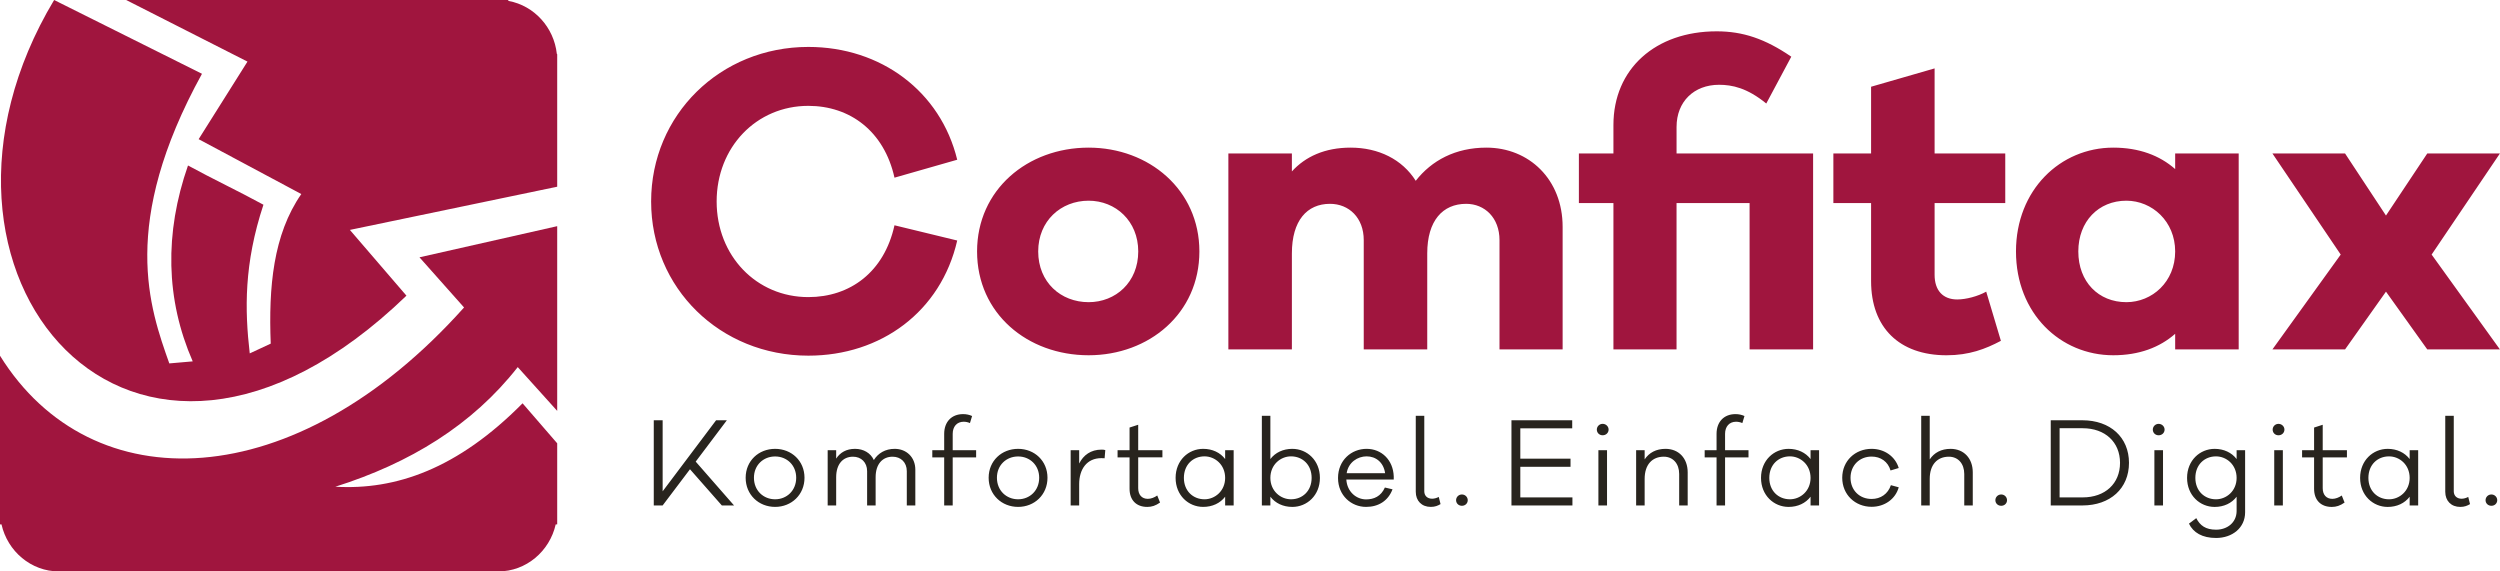 <svg width="175" height="40" viewBox="0 0 175 40" fill="none" xmlns="http://www.w3.org/2000/svg">
<path fill-rule="evenodd" clip-rule="evenodd" d="M32.484 21.523L29.363 18.012L39.004 15.832V28.762L36.242 25.697C33.053 29.767 28.684 32.423 23.474 34.07C27.69 34.315 32.027 32.832 36.58 28.231L39.004 31.032V35.76V36.708H38.899C38.477 38.587 36.83 40 34.877 40H4.127C2.174 40 0.527 38.587 0.105 36.708H0V35.76V24.901C6.393 35.19 20.639 34.769 32.484 21.522V21.523Z" fill="#A0153E"/>
<path fill-rule="evenodd" clip-rule="evenodd" d="M3.789 0L14.138 5.165C8.353 15.683 10.477 21.559 11.851 25.439L13.49 25.296C11.596 20.958 11.506 16.328 13.16 11.584C14.873 12.52 16.729 13.395 18.441 14.331C17.072 18.467 17.131 21.698 17.482 24.738L18.951 24.054C18.797 20.108 19.116 16.434 21.091 13.583L13.905 9.742L17.323 4.312L8.831 0H34.877H35.551L35.613 0.069C37.388 0.4 38.776 1.908 38.978 3.771L39.004 3.799V4.24V13.07L24.491 16.094L28.451 20.697C9.117 39.352 -7.628 19.043 3.788 0.001L3.789 0Z" fill="#A0153E"/>
<path d="M51.383 35.381L48.699 32.313L50.88 29.418H50.127L46.385 34.392V29.418H45.764V35.381H46.385L48.299 32.847L50.528 35.381H51.383ZM54.259 31.419C53.106 31.419 52.196 32.259 52.196 33.444C52.196 34.629 53.106 35.483 54.259 35.483C55.405 35.483 56.315 34.629 56.315 33.444C56.315 32.259 55.405 31.419 54.259 31.419ZM54.259 34.95C53.435 34.95 52.776 34.338 52.776 33.443C52.776 32.556 53.435 31.952 54.259 31.952C55.075 31.952 55.734 32.556 55.734 33.443C55.734 34.338 55.075 34.95 54.259 34.95ZM62.628 31.419C61.969 31.419 61.467 31.725 61.169 32.203C60.942 31.709 60.447 31.419 59.851 31.419C59.246 31.419 58.807 31.678 58.532 32.102V31.514H57.937V35.382H58.532V33.405C58.532 32.495 58.996 31.969 59.71 31.969C60.283 31.969 60.698 32.368 60.698 32.981V35.382H61.294V33.405C61.294 32.495 61.766 31.969 62.48 31.969C63.06 31.969 63.476 32.368 63.476 32.981V35.382H64.073V32.879C64.073 32 63.445 31.419 62.629 31.419H62.628ZM68.329 32.016V31.514H66.689V30.368C66.689 29.866 66.979 29.521 67.458 29.521C67.6 29.521 67.756 29.552 67.897 29.615L68.046 29.121C67.859 29.035 67.647 28.988 67.419 28.988C66.603 28.988 66.093 29.537 66.093 30.369V31.514H65.261V32.016H66.093V35.382H66.689V32.016H68.329V32.016ZM71.268 31.419C70.115 31.419 69.205 32.259 69.205 33.444C69.205 34.629 70.115 35.483 71.268 35.483C72.414 35.483 73.324 34.629 73.324 33.444C73.324 32.259 72.414 31.419 71.268 31.419ZM71.268 34.95C70.445 34.95 69.785 34.338 69.785 33.443C69.785 32.556 70.444 31.952 71.268 31.952C72.084 31.952 72.743 32.556 72.743 33.443C72.743 34.338 72.084 34.95 71.268 34.95ZM77.103 31.474C76.357 31.474 75.839 31.858 75.542 32.447V31.513H74.946V35.381H75.542V33.89C75.542 32.847 76.076 32.07 77.095 32.07C77.166 32.07 77.252 32.07 77.323 32.078L77.37 31.505C77.267 31.474 77.189 31.474 77.103 31.474ZM79.674 32.015H81.369V31.513H79.674V29.732L79.069 29.928V31.514H78.23V32.016H79.069V34.213C79.069 35.005 79.54 35.484 80.309 35.484C80.623 35.484 80.89 35.398 81.203 35.178L81.007 34.684C80.811 34.825 80.568 34.919 80.348 34.919C79.933 34.919 79.674 34.637 79.674 34.174V32.016V32.015ZM86.356 31.513H85.76V32.133C85.414 31.678 84.865 31.419 84.222 31.419C83.194 31.419 82.292 32.227 82.292 33.451C82.292 34.675 83.194 35.483 84.222 35.483C84.865 35.483 85.414 35.224 85.76 34.769V35.381H86.356V31.513ZM84.316 34.95C83.516 34.95 82.872 34.369 82.872 33.451C82.872 32.525 83.516 31.945 84.316 31.945C85.046 31.945 85.76 32.525 85.76 33.451C85.76 34.369 85.046 34.95 84.316 34.95ZM90.464 31.419C89.821 31.419 89.272 31.678 88.926 32.133V29.104H88.33V35.382H88.926V34.77C89.272 35.225 89.821 35.484 90.464 35.484C91.492 35.484 92.394 34.676 92.394 33.452C92.394 32.228 91.492 31.42 90.464 31.42V31.419ZM90.37 34.95C89.64 34.95 88.926 34.369 88.926 33.451C88.926 32.525 89.64 31.945 90.37 31.945C91.171 31.945 91.814 32.525 91.814 33.451C91.814 34.369 91.171 34.95 90.37 34.95ZM97.562 33.349C97.522 32.196 96.706 31.419 95.663 31.419C94.596 31.419 93.662 32.219 93.662 33.459C93.662 34.691 94.596 35.483 95.624 35.483C96.495 35.483 97.17 35.059 97.476 34.252L96.942 34.126C96.668 34.746 96.174 34.958 95.624 34.958C94.957 34.958 94.298 34.44 94.243 33.569H97.562V33.35L97.562 33.349ZM95.663 31.945C96.306 31.945 96.848 32.36 96.958 33.122H94.267C94.384 32.361 95.035 31.945 95.663 31.945H95.663ZM99.7 29.104H99.104V34.424C99.104 35.059 99.519 35.483 100.155 35.483C100.453 35.483 100.65 35.397 100.838 35.287L100.713 34.785C100.564 34.863 100.398 34.91 100.249 34.91C99.92 34.91 99.7 34.707 99.7 34.392V29.104V29.104ZM102.334 34.613C102.098 34.613 101.926 34.801 101.926 35.013C101.926 35.232 102.098 35.405 102.334 35.405C102.569 35.405 102.742 35.232 102.742 35.013C102.742 34.801 102.569 34.613 102.334 34.613ZM110.07 34.816H106.422V32.674H109.937V32.109H106.422V29.983H110.055V29.419H105.802V35.382H110.07V34.817L110.07 34.816ZM112.186 29.669C111.951 29.669 111.778 29.858 111.778 30.069C111.778 30.297 111.951 30.469 112.186 30.469C112.421 30.469 112.602 30.296 112.602 30.069C112.602 29.857 112.421 29.669 112.186 29.669ZM112.492 35.381V31.513H111.888V35.381H112.492ZM116.585 31.419C115.933 31.419 115.439 31.686 115.125 32.157V31.513H114.529V35.381H115.125V33.522C115.125 32.517 115.659 31.968 116.466 31.968C117.11 31.968 117.542 32.455 117.542 33.176V35.381H118.138V33.067C118.138 32.086 117.518 31.419 116.584 31.419H116.585ZM122.395 32.016V31.514H120.755V30.368C120.755 29.866 121.045 29.521 121.524 29.521C121.666 29.521 121.823 29.552 121.964 29.615L122.113 29.121C121.925 29.035 121.713 28.988 121.485 28.988C120.669 28.988 120.159 29.537 120.159 30.369V31.514H119.327V32.016H120.159V35.382H120.755V32.016H122.395V32.016ZM127.335 31.514H126.739V32.134C126.394 31.679 125.844 31.42 125.201 31.42C124.174 31.42 123.271 32.228 123.271 33.452C123.271 34.676 124.174 35.484 125.201 35.484C125.845 35.484 126.394 35.225 126.739 34.77V35.382H127.335V31.514ZM125.295 34.95C124.495 34.95 123.851 34.37 123.851 33.452C123.851 32.526 124.495 31.945 125.295 31.945C126.025 31.945 126.739 32.526 126.739 33.452C126.739 34.37 126.025 34.95 125.295 34.95ZM131.012 34.927C130.157 34.927 129.537 34.307 129.537 33.444C129.537 32.589 130.157 31.96 131.012 31.96C131.648 31.96 132.158 32.314 132.338 32.933L132.911 32.761C132.668 31.953 131.914 31.419 131.012 31.419C129.866 31.419 128.956 32.259 128.956 33.444C128.956 34.629 129.866 35.476 131.012 35.476C131.922 35.476 132.683 34.934 132.911 34.111L132.362 33.962C132.158 34.574 131.648 34.927 131.013 34.927H131.012ZM136.541 31.42C135.89 31.42 135.395 31.686 135.081 32.157V29.105H134.485V35.382H135.081V33.523C135.081 32.518 135.615 31.969 136.423 31.969C137.066 31.969 137.498 32.456 137.498 33.178V35.382H138.094V33.068C138.094 32.087 137.474 31.42 136.54 31.42L136.541 31.42ZM140.084 34.613C139.849 34.613 139.676 34.801 139.676 35.013C139.676 35.233 139.849 35.405 140.084 35.405C140.32 35.405 140.492 35.233 140.492 35.013C140.492 34.801 140.32 34.613 140.084 34.613ZM143.552 29.419V35.382H145.765C147.719 35.382 149.029 34.19 149.029 32.401C149.029 30.612 147.719 29.419 145.765 29.419H143.552ZM144.172 34.818V29.976H145.789C147.358 29.976 148.402 30.949 148.402 32.401C148.402 33.852 147.358 34.818 145.789 34.818H144.172ZM151.105 29.67C150.87 29.67 150.697 29.859 150.697 30.07C150.697 30.298 150.87 30.47 151.105 30.47C151.34 30.47 151.521 30.297 151.521 30.07C151.521 29.858 151.34 29.67 151.105 29.67ZM151.411 35.382V31.514H150.807V35.382H151.411ZM157.159 31.514H156.563V32.134C156.218 31.679 155.668 31.42 155.025 31.42C153.997 31.42 153.095 32.228 153.095 33.452C153.095 34.677 153.997 35.485 155.025 35.485C155.669 35.485 156.218 35.226 156.563 34.771V35.783C156.555 36.576 155.912 37.078 155.127 37.078C154.397 37.078 154.004 36.788 153.738 36.27L153.228 36.654C153.525 37.282 154.161 37.658 155.126 37.658C156.256 37.658 157.158 36.952 157.158 35.862V31.515L157.159 31.514ZM155.119 34.951C154.319 34.951 153.675 34.37 153.675 33.452C153.675 32.526 154.319 31.946 155.119 31.946C155.849 31.946 156.563 32.526 156.563 33.452C156.563 34.37 155.849 34.951 155.119 34.951ZM159.494 29.67C159.258 29.67 159.086 29.859 159.086 30.07C159.086 30.298 159.258 30.47 159.494 30.47C159.729 30.47 159.91 30.297 159.91 30.07C159.91 29.858 159.729 29.67 159.494 29.67ZM159.8 35.382V31.514H159.196V35.382H159.8ZM162.59 32.016H164.285V31.514H162.59V29.733L161.986 29.929V31.515H161.146V32.017H161.986V34.214C161.986 35.007 162.457 35.485 163.225 35.485C163.539 35.485 163.806 35.399 164.12 35.179L163.924 34.685C163.727 34.826 163.484 34.92 163.265 34.92C162.849 34.92 162.59 34.638 162.59 34.175V32.017V32.016ZM169.272 31.514H168.676V32.134C168.331 31.679 167.781 31.42 167.138 31.42C166.111 31.42 165.208 32.228 165.208 33.452C165.208 34.677 166.111 35.485 167.138 35.485C167.782 35.485 168.331 35.226 168.676 34.771V35.382H169.272V31.514ZM167.232 34.951C166.432 34.951 165.788 34.37 165.788 33.452C165.788 32.526 166.432 31.946 167.232 31.946C167.962 31.946 168.676 32.526 168.676 33.452C168.676 34.37 167.962 34.951 167.232 34.951ZM171.764 29.105H171.168V34.425C171.168 35.06 171.583 35.484 172.219 35.484C172.517 35.484 172.714 35.398 172.902 35.288L172.776 34.785C172.627 34.864 172.462 34.911 172.313 34.911C171.984 34.911 171.764 34.707 171.764 34.393V29.104V29.105ZM174.398 34.613C174.162 34.613 173.989 34.801 173.989 35.013C173.989 35.233 174.162 35.405 174.398 35.405C174.633 35.405 174.806 35.233 174.806 35.013C174.806 34.801 174.633 34.613 174.398 34.613Z" fill="#28241E"/>
<path d="M56.584 20.797C52.944 20.797 50.165 17.901 50.165 14.103C50.165 10.306 52.944 7.41 56.584 7.41C59.502 7.41 61.892 9.186 62.614 12.437L67.005 11.181C65.838 6.399 61.67 3.285 56.584 3.285C50.415 3.285 45.579 8.039 45.579 14.104C45.579 20.169 50.415 24.896 56.584 24.896C61.67 24.896 65.866 21.808 67.005 16.836L62.614 15.77C61.892 19.049 59.502 20.797 56.584 20.797ZM76.203 10.334C71.924 10.334 68.395 13.284 68.395 17.601C68.395 21.945 71.925 24.868 76.203 24.868C80.427 24.868 83.957 21.945 83.957 17.601C83.957 13.284 80.427 10.334 76.203 10.334ZM76.203 21.152C74.258 21.152 72.674 19.759 72.674 17.601C72.674 15.47 74.259 14.049 76.203 14.049C78.094 14.049 79.677 15.47 79.677 17.601C79.677 19.76 78.094 21.152 76.203 21.152ZM104.048 10.334C101.88 10.334 100.213 11.235 99.102 12.656C98.157 11.153 96.49 10.334 94.544 10.334C92.738 10.334 91.376 10.962 90.432 12V10.744H85.986V24.458H90.432V17.737C90.432 15.443 91.487 14.268 93.1 14.268C94.434 14.268 95.462 15.251 95.462 16.808V24.458H99.907V17.737C99.907 15.443 100.991 14.268 102.631 14.268C103.937 14.268 104.965 15.251 104.965 16.808V24.458H109.384V15.88C109.384 12.547 107.022 10.334 104.048 10.334ZM126.919 10.744H117.359V8.886C117.359 7.11 118.581 5.935 120.332 5.935C121.25 5.935 122.305 6.154 123.639 7.246L125.39 3.968C123.555 2.712 121.999 2.193 120.165 2.193C115.886 2.193 112.94 4.816 112.94 8.75V10.744H110.522V14.213H112.94V24.458H117.358V14.213H122.471V24.458H126.917V10.744H126.919ZM135.422 14.213H140.368V10.744H135.422V4.788L130.976 6.072V10.744H128.336V14.213H130.976V19.677C130.976 22.929 132.949 24.869 136.256 24.869C137.84 24.869 138.979 24.432 140.063 23.858L139.035 20.415C138.451 20.743 137.618 20.962 137.006 20.962C136.006 20.962 135.422 20.333 135.422 19.241V14.214V14.213ZM156.708 10.744H152.262V11.836C151.178 10.88 149.733 10.334 147.927 10.334C144.231 10.334 141.119 13.284 141.119 17.601C141.119 21.945 144.231 24.868 147.927 24.868C149.733 24.868 151.178 24.321 152.262 23.366V24.458H156.708V10.744ZM148.844 21.152C146.899 21.152 145.482 19.732 145.482 17.601C145.482 15.497 146.899 14.049 148.844 14.049C150.65 14.049 152.262 15.497 152.262 17.601C152.262 19.732 150.65 21.152 148.844 21.152ZM170.214 17.82L174.993 10.744H169.908L167.018 15.088L164.155 10.744H159.07L163.85 17.82L159.07 24.458H164.155L167.018 20.415L169.908 24.458H174.993L170.214 17.82Z" fill="#A0153E"/>
</svg>
